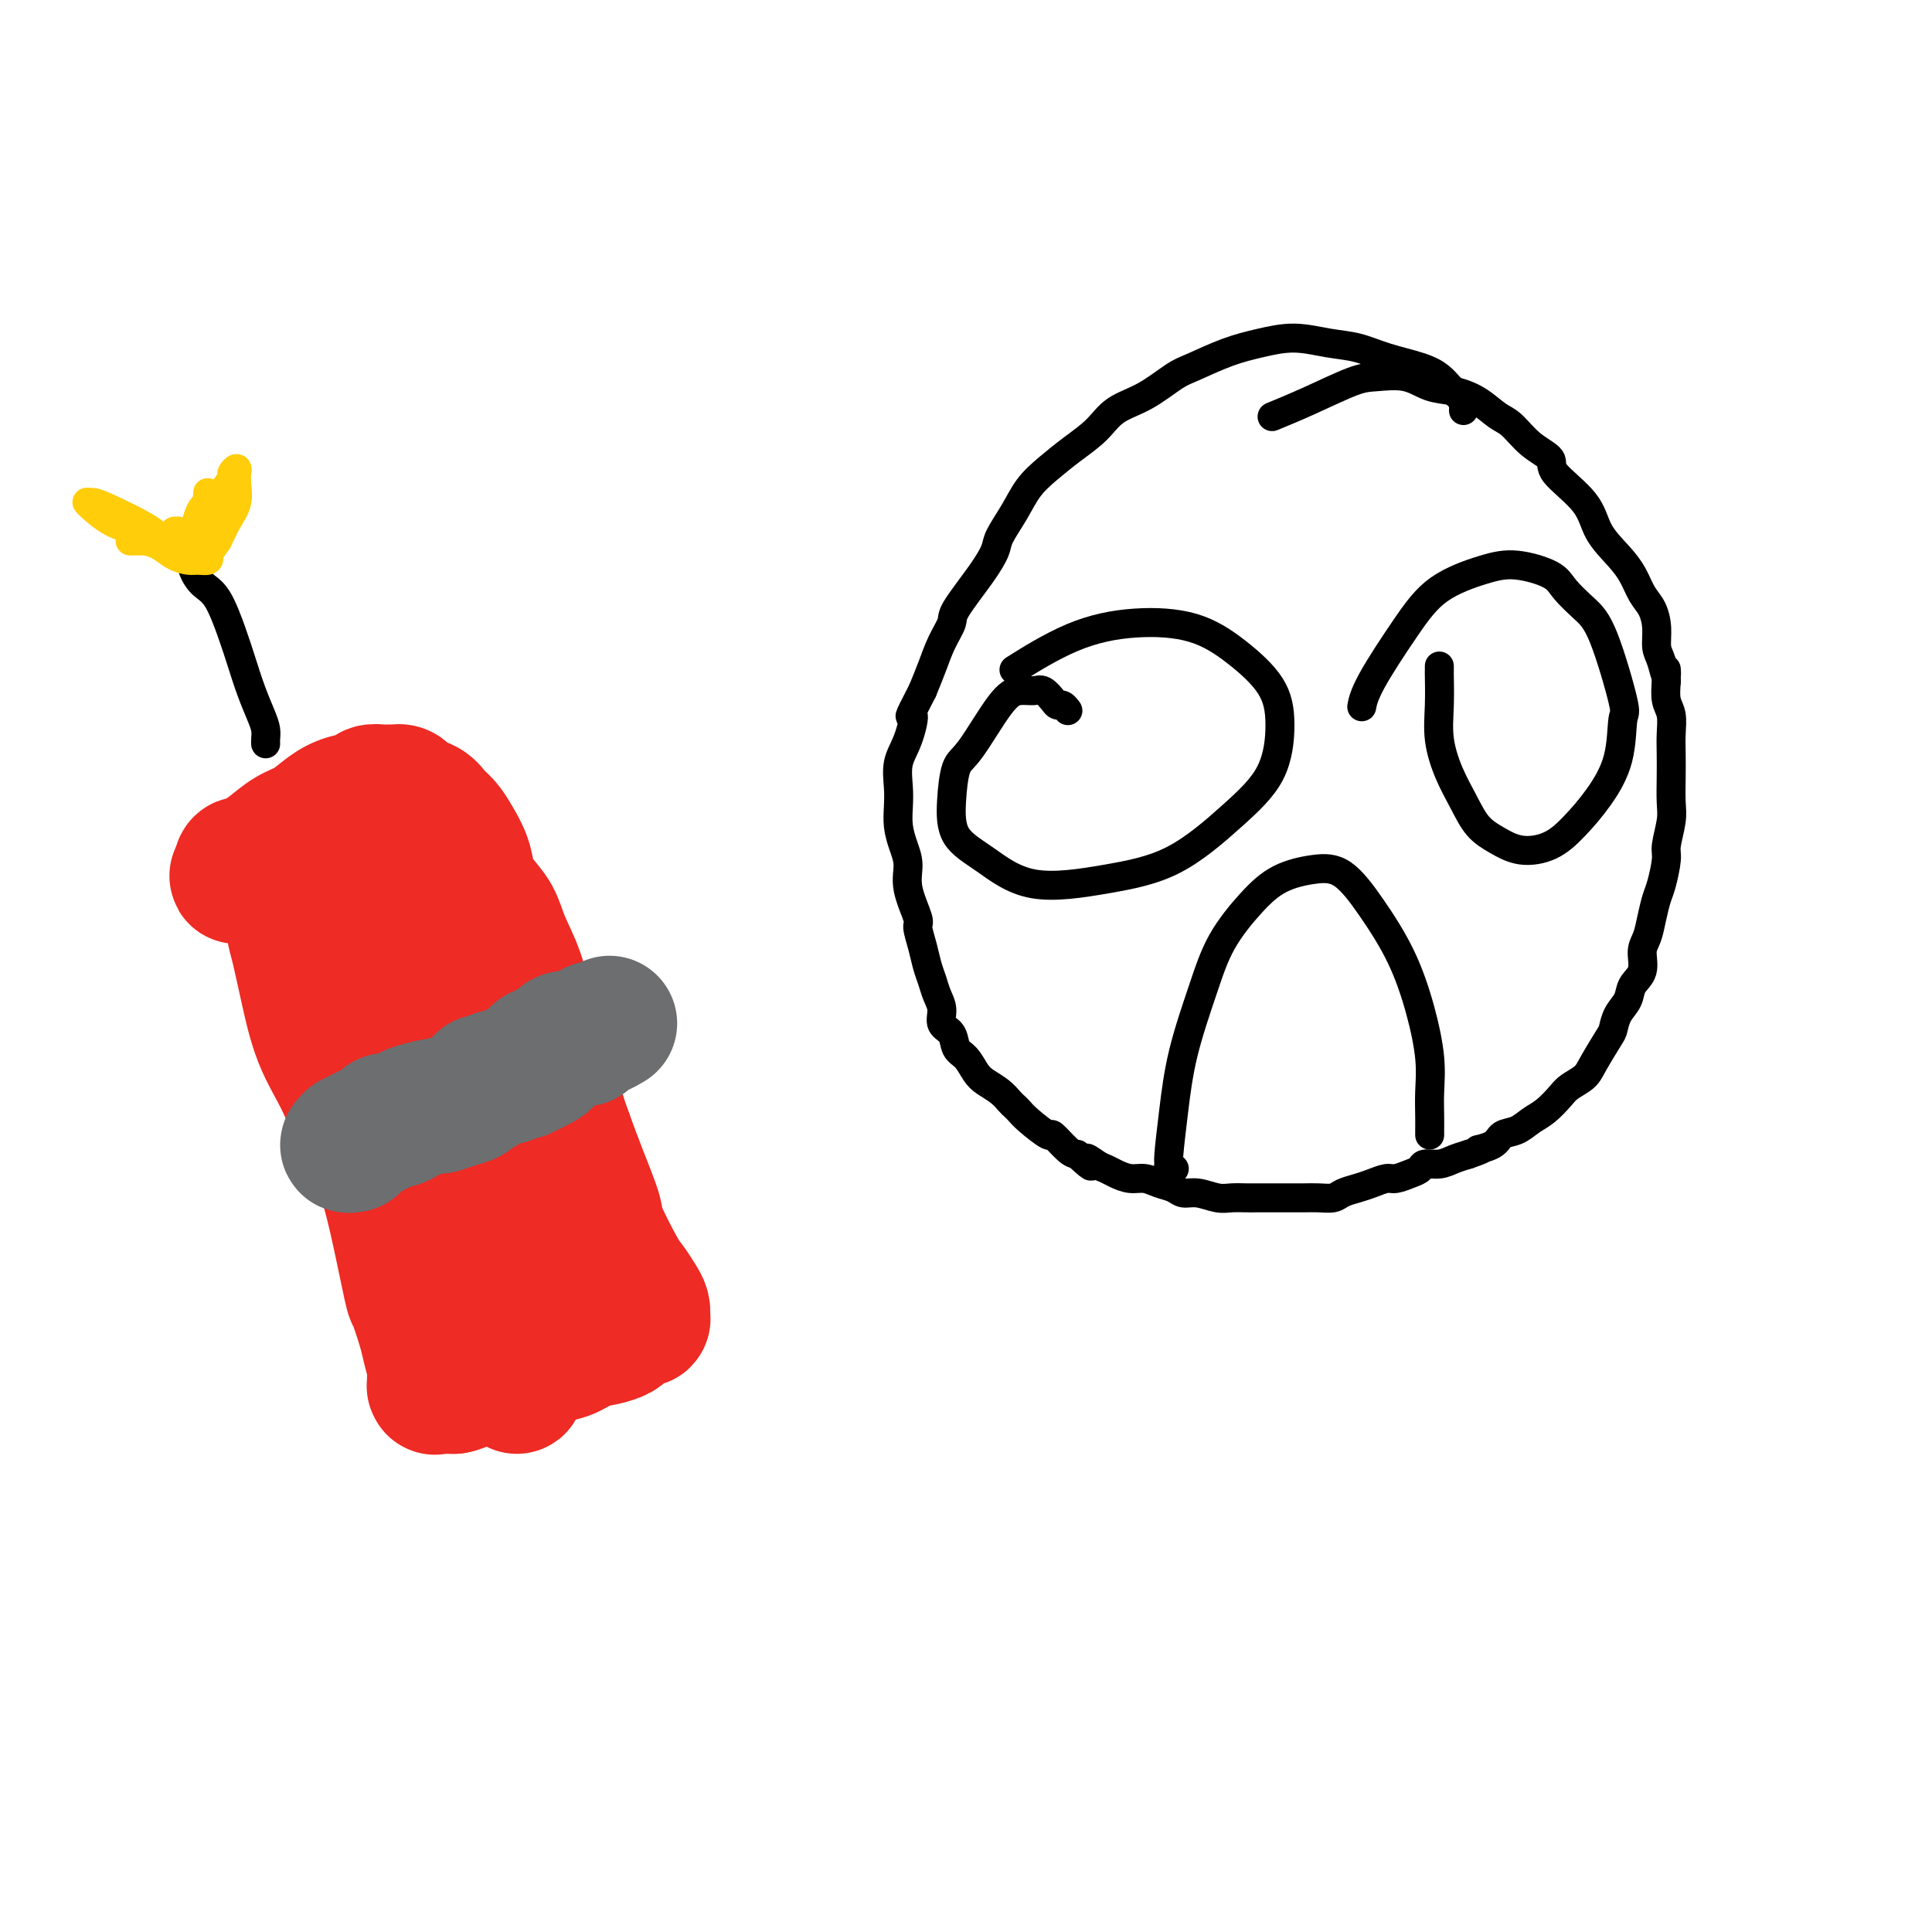<svg viewBox='0 0 400 400' version='1.1' xmlns='http://www.w3.org/2000/svg' xmlns:xlink='http://www.w3.org/1999/xlink'><g fill='none' stroke='#EE2B24' stroke-width='28' stroke-linecap='round' stroke-linejoin='round'><path d='M61,192c0.018,-0.048 0.036,-0.095 0,0c-0.036,0.095 -0.128,0.333 0,1c0.128,0.667 0.474,1.765 1,4c0.526,2.235 1.232,5.609 2,9c0.768,3.391 1.598,6.799 3,10c1.402,3.201 3.378,6.194 5,10c1.622,3.806 2.892,8.426 4,11c1.108,2.574 2.055,3.102 3,5c0.945,1.898 1.888,5.168 3,10c1.112,4.832 2.393,11.228 3,14c0.607,2.772 0.541,1.922 1,3c0.459,1.078 1.443,4.086 2,6c0.557,1.914 0.685,2.733 1,4c0.315,1.267 0.816,2.980 1,4c0.184,1.020 0.053,1.345 0,2c-0.053,0.655 -0.026,1.640 0,2c0.026,0.360 0.051,0.097 0,0c-0.051,-0.097 -0.179,-0.026 0,0c0.179,0.026 0.663,0.007 1,0c0.337,-0.007 0.525,-0.002 1,0c0.475,0.002 1.238,0.001 2,0'/><path d='M94,287c1.116,-0.190 1.904,-0.666 3,-1c1.096,-0.334 2.498,-0.527 4,-1c1.502,-0.473 3.105,-1.226 5,-2c1.895,-0.774 4.084,-1.569 6,-2c1.916,-0.431 3.560,-0.496 5,-1c1.440,-0.504 2.677,-1.445 4,-2c1.323,-0.555 2.733,-0.722 4,-1c1.267,-0.278 2.391,-0.667 3,-1c0.609,-0.333 0.703,-0.611 1,-1c0.297,-0.389 0.798,-0.889 1,-1c0.202,-0.111 0.106,0.166 0,0c-0.106,-0.166 -0.220,-0.777 0,-1c0.220,-0.223 0.776,-0.060 1,0c0.224,0.060 0.116,0.016 0,0c-0.116,-0.016 -0.241,-0.003 0,0c0.241,0.003 0.849,-0.003 1,0c0.151,0.003 -0.156,0.016 0,0c0.156,-0.016 0.774,-0.059 1,0c0.226,0.059 0.058,0.221 0,0c-0.058,-0.221 -0.008,-0.826 0,-1c0.008,-0.174 -0.026,0.083 0,0c0.026,-0.083 0.111,-0.505 0,-1c-0.111,-0.495 -0.420,-1.062 -1,-2c-0.580,-0.938 -1.432,-2.247 -2,-3c-0.568,-0.753 -0.851,-0.950 -2,-3c-1.149,-2.050 -3.164,-5.951 -4,-8c-0.836,-2.049 -0.494,-2.244 -1,-4c-0.506,-1.756 -1.859,-5.073 -3,-8c-1.141,-2.927 -2.071,-5.463 -3,-8'/><path d='M117,235c-2.949,-8.066 -2.322,-9.231 -3,-12c-0.678,-2.769 -2.660,-7.142 -4,-11c-1.340,-3.858 -2.036,-7.199 -3,-10c-0.964,-2.801 -2.194,-5.060 -3,-7c-0.806,-1.940 -1.189,-3.562 -2,-5c-0.811,-1.438 -2.051,-2.693 -3,-4c-0.949,-1.307 -1.605,-2.668 -2,-4c-0.395,-1.332 -0.527,-2.637 -1,-4c-0.473,-1.363 -1.286,-2.785 -2,-4c-0.714,-1.215 -1.329,-2.223 -2,-3c-0.671,-0.777 -1.398,-1.322 -2,-2c-0.602,-0.678 -1.080,-1.488 -2,-2c-0.920,-0.512 -2.283,-0.726 -3,-1c-0.717,-0.274 -0.788,-0.609 -1,-1c-0.212,-0.391 -0.566,-0.836 -1,-1c-0.434,-0.164 -0.947,-0.045 -1,0c-0.053,0.045 0.353,0.015 0,0c-0.353,-0.015 -1.465,-0.016 -2,0c-0.535,0.016 -0.491,0.048 -1,0c-0.509,-0.048 -1.570,-0.175 -2,0c-0.430,0.175 -0.228,0.651 -1,1c-0.772,0.349 -2.517,0.572 -4,1c-1.483,0.428 -2.704,1.060 -4,2c-1.296,0.940 -2.665,2.189 -4,3c-1.335,0.811 -2.634,1.183 -4,2c-1.366,0.817 -2.797,2.079 -4,3c-1.203,0.921 -2.176,1.501 -3,2c-0.824,0.499 -1.499,0.917 -2,1c-0.501,0.083 -0.827,-0.170 -1,0c-0.173,0.170 -0.192,0.763 0,1c0.192,0.237 0.596,0.119 1,0'/><path d='M51,180c-3.980,2.545 -0.932,0.906 1,1c1.932,0.094 2.746,1.921 4,3c1.254,1.079 2.947,1.411 5,3c2.053,1.589 4.465,4.436 7,8c2.535,3.564 5.194,7.846 8,12c2.806,4.154 5.761,8.180 8,12c2.239,3.820 3.763,7.434 5,11c1.237,3.566 2.189,7.085 3,10c0.811,2.915 1.482,5.226 2,7c0.518,1.774 0.885,3.011 1,4c0.115,0.989 -0.021,1.729 0,2c0.021,0.271 0.201,0.071 0,0c-0.201,-0.071 -0.782,-0.014 -1,0c-0.218,0.014 -0.075,-0.015 -1,-3c-0.925,-2.985 -2.920,-8.924 -5,-16c-2.080,-7.076 -4.246,-15.287 -6,-23c-1.754,-7.713 -3.097,-14.928 -4,-19c-0.903,-4.072 -1.367,-5.002 -2,-7c-0.633,-1.998 -1.437,-5.066 -2,-7c-0.563,-1.934 -0.887,-2.735 -1,-3c-0.113,-0.265 -0.017,0.007 0,0c0.017,-0.007 -0.046,-0.291 0,0c0.046,0.291 0.199,1.157 1,3c0.801,1.843 2.248,4.663 4,11c1.752,6.337 3.808,16.193 6,25c2.192,8.807 4.521,16.566 7,24c2.479,7.434 5.109,14.542 7,20c1.891,5.458 3.043,9.267 4,12c0.957,2.733 1.719,4.390 2,5c0.281,0.610 0.080,0.174 0,0c-0.080,-0.174 -0.040,-0.087 0,0'/><path d='M104,275c4.820,14.133 1.369,-0.533 -2,-11c-3.369,-10.467 -6.657,-16.735 -10,-25c-3.343,-8.265 -6.742,-18.525 -10,-27c-3.258,-8.475 -6.377,-15.163 -9,-20c-2.623,-4.837 -4.750,-7.823 -6,-10c-1.250,-2.177 -1.622,-3.545 -2,-4c-0.378,-0.455 -0.761,0.002 -1,0c-0.239,-0.002 -0.332,-0.462 0,0c0.332,0.462 1.091,1.845 2,4c0.909,2.155 1.968,5.080 4,10c2.032,4.920 5.038,11.835 8,20c2.962,8.165 5.879,17.579 9,26c3.121,8.421 6.444,15.847 9,22c2.556,6.153 4.344,11.032 6,15c1.656,3.968 3.179,7.026 4,9c0.821,1.974 0.938,2.865 1,3c0.062,0.135 0.067,-0.484 0,-1c-0.067,-0.516 -0.208,-0.929 -2,-5c-1.792,-4.071 -5.236,-11.802 -9,-19c-3.764,-7.198 -7.849,-13.864 -10,-18c-2.151,-4.136 -2.366,-5.742 -4,-9c-1.634,-3.258 -4.685,-8.170 -6,-11c-1.315,-2.830 -0.895,-3.580 -1,-4c-0.105,-0.420 -0.735,-0.510 -1,-1c-0.265,-0.490 -0.164,-1.379 2,2c2.164,3.379 6.390,11.025 9,17c2.610,5.975 3.603,10.279 4,12c0.397,1.721 0.199,0.861 0,0'/></g>
<g fill='none' stroke='#6D6E70' stroke-width='28' stroke-linecap='round' stroke-linejoin='round'><path d='M73,237c-0.532,0.112 -1.065,0.223 -1,0c0.065,-0.223 0.727,-0.781 1,-1c0.273,-0.219 0.157,-0.100 0,0c-0.157,0.100 -0.355,0.180 0,0c0.355,-0.180 1.264,-0.622 2,-1c0.736,-0.378 1.300,-0.693 2,-1c0.700,-0.307 1.536,-0.607 2,-1c0.464,-0.393 0.556,-0.880 1,-1c0.444,-0.120 1.241,0.126 2,0c0.759,-0.126 1.480,-0.625 2,-1c0.520,-0.375 0.840,-0.625 2,-1c1.160,-0.375 3.160,-0.874 4,-1c0.840,-0.126 0.520,0.121 1,0c0.480,-0.121 1.760,-0.611 3,-1c1.240,-0.389 2.440,-0.678 3,-1c0.560,-0.322 0.481,-0.679 1,-1c0.519,-0.321 1.634,-0.607 2,-1c0.366,-0.393 -0.019,-0.894 0,-1c0.019,-0.106 0.443,0.183 1,0c0.557,-0.183 1.248,-0.837 2,-1c0.752,-0.163 1.564,0.167 2,0c0.436,-0.167 0.495,-0.829 1,-1c0.505,-0.171 1.455,0.150 2,0c0.545,-0.150 0.685,-0.771 1,-1c0.315,-0.229 0.804,-0.065 1,0c0.196,0.065 0.098,0.033 0,0'/><path d='M110,221c5.660,-2.714 1.310,-1.498 0,-1c-1.310,0.498 0.419,0.278 1,0c0.581,-0.278 0.015,-0.614 0,-1c-0.015,-0.386 0.521,-0.821 1,-1c0.479,-0.179 0.902,-0.103 1,0c0.098,0.103 -0.130,0.234 0,0c0.130,-0.234 0.617,-0.833 1,-1c0.383,-0.167 0.662,0.099 1,0c0.338,-0.099 0.734,-0.563 1,-1c0.266,-0.437 0.401,-0.848 1,-1c0.599,-0.152 1.662,-0.045 2,0c0.338,0.045 -0.050,0.027 0,0c0.050,-0.027 0.539,-0.064 1,0c0.461,0.064 0.896,0.228 1,0c0.104,-0.228 -0.122,-0.849 0,-1c0.122,-0.151 0.594,0.170 1,0c0.406,-0.170 0.748,-0.829 1,-1c0.252,-0.171 0.414,0.146 1,0c0.586,-0.146 1.596,-0.756 2,-1c0.404,-0.244 0.202,-0.122 0,0'/></g>
<g fill='none' stroke='#000000' stroke-width='6' stroke-linecap='round' stroke-linejoin='round'><path d='M41,114c0.080,-0.000 0.160,-0.000 0,0c-0.160,0.000 -0.562,0.002 -1,0c-0.438,-0.002 -0.914,-0.006 -1,0c-0.086,0.006 0.217,0.022 0,0c-0.217,-0.022 -0.953,-0.081 -1,0c-0.047,0.081 0.596,0.302 1,1c0.404,0.698 0.569,1.871 1,3c0.431,1.129 1.126,2.212 2,3c0.874,0.788 1.925,1.281 3,3c1.075,1.719 2.173,4.662 3,7c0.827,2.338 1.385,4.069 2,6c0.615,1.931 1.289,4.062 2,6c0.711,1.938 1.458,3.682 2,5c0.542,1.318 0.877,2.209 1,3c0.123,0.791 0.033,1.482 0,2c-0.033,0.518 -0.009,0.862 0,1c0.009,0.138 0.005,0.069 0,0'/></g>
<g fill='none' stroke='#FFCD0A' stroke-width='6' stroke-linecap='round' stroke-linejoin='round'><path d='M29,112c0.083,-0.000 0.165,-0.000 0,0c-0.165,0.000 -0.578,0.000 -1,0c-0.422,-0.000 -0.854,-0.001 -1,0c-0.146,0.001 -0.006,0.002 0,0c0.006,-0.002 -0.123,-0.008 0,0c0.123,0.008 0.498,0.030 1,0c0.502,-0.030 1.131,-0.113 2,0c0.869,0.113 1.977,0.424 3,1c1.023,0.576 1.959,1.419 3,2c1.041,0.581 2.185,0.899 3,1c0.815,0.101 1.301,-0.014 2,0c0.699,0.014 1.610,0.157 2,0c0.390,-0.157 0.259,-0.616 0,-1c-0.259,-0.384 -0.647,-0.694 -1,-1c-0.353,-0.306 -0.671,-0.608 -1,-1c-0.329,-0.392 -0.667,-0.875 -1,-1c-0.333,-0.125 -0.660,0.109 -1,0c-0.340,-0.109 -0.695,-0.562 -1,-1c-0.305,-0.438 -0.562,-0.861 -1,-1c-0.438,-0.139 -1.057,0.008 -1,0c0.057,-0.008 0.789,-0.170 1,0c0.211,0.170 -0.100,0.673 0,1c0.100,0.327 0.609,0.479 1,1c0.391,0.521 0.664,1.410 1,2c0.336,0.590 0.737,0.882 1,1c0.263,0.118 0.390,0.063 1,0c0.610,-0.063 1.703,-0.132 2,0c0.297,0.132 -0.201,0.466 0,0c0.201,-0.466 1.100,-1.733 2,-3'/><path d='M45,112c0.641,-1.183 1.243,-2.641 2,-4c0.757,-1.359 1.668,-2.617 2,-4c0.332,-1.383 0.085,-2.889 0,-4c-0.085,-1.111 -0.007,-1.827 0,-2c0.007,-0.173 -0.056,0.196 0,0c0.056,-0.196 0.232,-0.958 0,-1c-0.232,-0.042 -0.873,0.634 -1,1c-0.127,0.366 0.260,0.420 0,1c-0.260,0.580 -1.169,1.686 -2,3c-0.831,1.314 -1.586,2.835 -2,4c-0.414,1.165 -0.489,1.973 -1,3c-0.511,1.027 -1.458,2.273 -2,3c-0.542,0.727 -0.678,0.936 -1,1c-0.322,0.064 -0.829,-0.017 -1,0c-0.171,0.017 -0.004,0.131 0,0c0.004,-0.131 -0.153,-0.507 0,-1c0.153,-0.493 0.615,-1.101 1,-2c0.385,-0.899 0.692,-2.087 1,-3c0.308,-0.913 0.619,-1.552 1,-2c0.381,-0.448 0.834,-0.706 1,-1c0.166,-0.294 0.045,-0.624 0,-1c-0.045,-0.376 -0.016,-0.799 0,-1c0.016,-0.201 0.018,-0.181 0,0c-0.018,0.181 -0.057,0.524 0,1c0.057,0.476 0.212,1.086 0,2c-0.212,0.914 -0.789,2.132 -1,3c-0.211,0.868 -0.057,1.388 0,2c0.057,0.612 0.016,1.318 0,2c-0.016,0.682 -0.008,1.341 0,2'/><path d='M42,114c-0.167,1.546 -0.086,0.412 0,0c0.086,-0.412 0.177,-0.103 0,0c-0.177,0.103 -0.622,-0.001 -1,0c-0.378,0.001 -0.689,0.105 -1,0c-0.311,-0.105 -0.622,-0.421 -2,-1c-1.378,-0.579 -3.823,-1.423 -5,-2c-1.177,-0.577 -1.086,-0.887 -3,-2c-1.914,-1.113 -5.834,-3.031 -8,-4c-2.166,-0.969 -2.580,-0.991 -3,-1c-0.420,-0.009 -0.848,-0.007 -1,0c-0.152,0.007 -0.030,0.018 0,0c0.030,-0.018 -0.032,-0.064 0,0c0.032,0.064 0.159,0.238 1,1c0.841,0.762 2.396,2.113 4,3c1.604,0.887 3.257,1.309 5,2c1.743,0.691 3.578,1.649 5,2c1.422,0.351 2.433,0.094 3,0c0.567,-0.094 0.691,-0.025 1,0c0.309,0.025 0.803,0.007 1,0c0.197,-0.007 0.099,-0.004 0,0'/></g>
<g fill='none' stroke='#000000' stroke-width='6' stroke-linecap='round' stroke-linejoin='round'><path d='M303,85c0.006,-0.447 0.013,-0.893 0,-1c-0.013,-0.107 -0.044,0.127 0,0c0.044,-0.127 0.164,-0.614 0,-1c-0.164,-0.386 -0.614,-0.670 -1,-1c-0.386,-0.330 -0.710,-0.707 -1,-1c-0.290,-0.293 -0.547,-0.502 -1,-1c-0.453,-0.498 -1.101,-1.285 -2,-2c-0.899,-0.715 -2.048,-1.359 -4,-2c-1.952,-0.641 -4.708,-1.280 -7,-2c-2.292,-0.720 -4.119,-1.523 -6,-2c-1.881,-0.477 -3.816,-0.629 -6,-1c-2.184,-0.371 -4.616,-0.961 -7,-1c-2.384,-0.039 -4.719,0.472 -7,1c-2.281,0.528 -4.508,1.074 -7,2c-2.492,0.926 -5.250,2.232 -7,3c-1.750,0.768 -2.494,0.999 -4,2c-1.506,1.001 -3.774,2.774 -6,4c-2.226,1.226 -4.409,1.905 -6,3c-1.591,1.095 -2.589,2.605 -4,4c-1.411,1.395 -3.236,2.674 -5,4c-1.764,1.326 -3.466,2.699 -5,4c-1.534,1.301 -2.901,2.529 -4,4c-1.099,1.471 -1.931,3.185 -3,5c-1.069,1.815 -2.376,3.731 -3,5c-0.624,1.269 -0.565,1.892 -1,3c-0.435,1.108 -1.362,2.700 -3,5c-1.638,2.300 -3.986,5.307 -5,7c-1.014,1.693 -0.695,2.072 -1,3c-0.305,0.928 -1.236,2.404 -2,4c-0.764,1.596 -1.361,3.313 -2,5c-0.639,1.687 -1.319,3.343 -2,5'/><path d='M191,143c-3.828,7.390 -2.399,4.864 -2,5c0.399,0.136 -0.234,2.934 -1,5c-0.766,2.066 -1.667,3.399 -2,5c-0.333,1.601 -0.099,3.470 0,5c0.099,1.530 0.063,2.721 0,4c-0.063,1.279 -0.153,2.648 0,4c0.153,1.352 0.548,2.689 1,4c0.452,1.311 0.961,2.598 1,4c0.039,1.402 -0.393,2.921 0,5c0.393,2.079 1.611,4.720 2,6c0.389,1.280 -0.051,1.199 0,2c0.051,0.801 0.592,2.482 1,4c0.408,1.518 0.682,2.872 1,4c0.318,1.128 0.681,2.030 1,3c0.319,0.970 0.595,2.007 1,3c0.405,0.993 0.937,1.942 1,3c0.063,1.058 -0.345,2.227 0,3c0.345,0.773 1.442,1.152 2,2c0.558,0.848 0.576,2.166 1,3c0.424,0.834 1.255,1.183 2,2c0.745,0.817 1.404,2.103 2,3c0.596,0.897 1.129,1.406 2,2c0.871,0.594 2.079,1.274 3,2c0.921,0.726 1.554,1.499 2,2c0.446,0.501 0.705,0.730 1,1c0.295,0.270 0.624,0.580 1,1c0.376,0.420 0.797,0.950 2,2c1.203,1.050 3.188,2.622 4,3c0.812,0.378 0.449,-0.437 1,0c0.551,0.437 2.014,2.125 3,3c0.986,0.875 1.493,0.938 2,1'/><path d='M223,239c4.690,4.356 2.414,1.746 2,1c-0.414,-0.746 1.033,0.374 2,1c0.967,0.626 1.455,0.759 2,1c0.545,0.241 1.147,0.589 2,1c0.853,0.411 1.957,0.885 3,1c1.043,0.115 2.025,-0.128 3,0c0.975,0.128 1.945,0.626 3,1c1.055,0.374 2.197,0.622 3,1c0.803,0.378 1.269,0.886 2,1c0.731,0.114 1.729,-0.166 3,0c1.271,0.166 2.816,0.776 4,1c1.184,0.224 2.007,0.060 3,0c0.993,-0.060 2.156,-0.016 3,0c0.844,0.016 1.370,0.004 2,0c0.630,-0.004 1.365,-0.001 2,0c0.635,0.001 1.171,0.001 2,0c0.829,-0.001 1.950,-0.003 3,0c1.050,0.003 2.027,0.012 3,0c0.973,-0.012 1.940,-0.044 3,0c1.060,0.044 2.213,0.166 3,0c0.787,-0.166 1.207,-0.618 2,-1c0.793,-0.382 1.959,-0.694 3,-1c1.041,-0.306 1.957,-0.607 3,-1c1.043,-0.393 2.214,-0.880 3,-1c0.786,-0.120 1.186,0.126 2,0c0.814,-0.126 2.041,-0.625 3,-1c0.959,-0.375 1.649,-0.625 2,-1c0.351,-0.375 0.362,-0.874 1,-1c0.638,-0.126 1.903,0.120 3,0c1.097,-0.120 2.028,-0.606 3,-1c0.972,-0.394 1.986,-0.697 3,-1'/><path d='M304,239c4.625,-1.588 2.187,-1.059 2,-1c-0.187,0.059 1.878,-0.353 3,-1c1.122,-0.647 1.302,-1.528 2,-2c0.698,-0.472 1.915,-0.535 3,-1c1.085,-0.465 2.038,-1.332 3,-2c0.962,-0.668 1.933,-1.138 3,-2c1.067,-0.862 2.230,-2.115 3,-3c0.770,-0.885 1.148,-1.401 2,-2c0.852,-0.599 2.178,-1.280 3,-2c0.822,-0.720 1.142,-1.480 2,-3c0.858,-1.520 2.256,-3.800 3,-5c0.744,-1.200 0.834,-1.321 1,-2c0.166,-0.679 0.408,-1.918 1,-3c0.592,-1.082 1.535,-2.007 2,-3c0.465,-0.993 0.453,-2.053 1,-3c0.547,-0.947 1.652,-1.780 2,-3c0.348,-1.220 -0.062,-2.827 0,-4c0.062,-1.173 0.595,-1.911 1,-3c0.405,-1.089 0.682,-2.530 1,-4c0.318,-1.470 0.677,-2.970 1,-4c0.323,-1.030 0.608,-1.590 1,-3c0.392,-1.410 0.890,-3.671 1,-5c0.110,-1.329 -0.166,-1.727 0,-3c0.166,-1.273 0.776,-3.421 1,-5c0.224,-1.579 0.061,-2.590 0,-4c-0.061,-1.410 -0.020,-3.219 0,-5c0.020,-1.781 0.019,-3.532 0,-5c-0.019,-1.468 -0.057,-2.651 0,-4c0.057,-1.349 0.208,-2.863 0,-4c-0.208,-1.137 -0.774,-1.896 -1,-3c-0.226,-1.104 -0.113,-2.552 0,-4'/><path d='M345,141c-0.111,-4.566 0.112,-1.481 0,-1c-0.112,0.481 -0.558,-1.641 -1,-3c-0.442,-1.359 -0.880,-1.956 -1,-3c-0.120,-1.044 0.080,-2.536 0,-4c-0.080,-1.464 -0.438,-2.900 -1,-4c-0.562,-1.100 -1.329,-1.863 -2,-3c-0.671,-1.137 -1.246,-2.647 -2,-4c-0.754,-1.353 -1.687,-2.550 -3,-4c-1.313,-1.450 -3.004,-3.153 -4,-5c-0.996,-1.847 -1.295,-3.840 -3,-6c-1.705,-2.160 -4.815,-4.489 -6,-6c-1.185,-1.511 -0.444,-2.204 -1,-3c-0.556,-0.796 -2.409,-1.695 -4,-3c-1.591,-1.305 -2.921,-3.017 -4,-4c-1.079,-0.983 -1.907,-1.238 -3,-2c-1.093,-0.762 -2.452,-2.033 -4,-3c-1.548,-0.967 -3.284,-1.632 -5,-2c-1.716,-0.368 -3.411,-0.440 -5,-1c-1.589,-0.560 -3.071,-1.607 -5,-2c-1.929,-0.393 -4.304,-0.133 -6,0c-1.696,0.133 -2.712,0.139 -5,1c-2.288,0.861 -5.847,2.578 -9,4c-3.153,1.422 -5.901,2.549 -7,3c-1.099,0.451 -0.550,0.225 0,0'/><path d='M221,147c0.087,0.117 0.175,0.234 0,0c-0.175,-0.234 -0.612,-0.819 -1,-1c-0.388,-0.181 -0.725,0.042 -1,0c-0.275,-0.042 -0.486,-0.348 -1,-1c-0.514,-0.652 -1.331,-1.650 -2,-2c-0.669,-0.350 -1.191,-0.053 -2,0c-0.809,0.053 -1.905,-0.137 -3,0c-1.095,0.137 -2.189,0.602 -4,3c-1.811,2.398 -4.340,6.729 -6,9c-1.660,2.271 -2.451,2.480 -3,4c-0.549,1.520 -0.856,4.349 -1,7c-0.144,2.651 -0.127,5.123 1,7c1.127,1.877 3.362,3.159 6,5c2.638,1.841 5.680,4.241 10,5c4.320,0.759 9.918,-0.121 15,-1c5.082,-0.879 9.647,-1.755 14,-4c4.353,-2.245 8.495,-5.859 12,-9c3.505,-3.141 6.372,-5.808 8,-9c1.628,-3.192 2.016,-6.909 2,-10c-0.016,-3.091 -0.438,-5.555 -2,-8c-1.562,-2.445 -4.266,-4.871 -7,-7c-2.734,-2.129 -5.498,-3.960 -9,-5c-3.502,-1.040 -7.743,-1.289 -12,-1c-4.257,0.289 -8.531,1.116 -13,3c-4.469,1.884 -9.134,4.824 -11,6c-1.866,1.176 -0.933,0.588 0,0'/><path d='M298,138c0.000,0.032 0.000,0.064 0,0c-0.000,-0.064 -0.001,-0.225 0,0c0.001,0.225 0.006,0.834 0,1c-0.006,0.166 -0.021,-0.113 0,1c0.021,1.113 0.077,3.617 0,6c-0.077,2.383 -0.286,4.644 0,7c0.286,2.356 1.067,4.807 2,7c0.933,2.193 2.016,4.128 3,6c0.984,1.872 1.868,3.682 3,5c1.132,1.318 2.511,2.144 4,3c1.489,0.856 3.089,1.742 5,2c1.911,0.258 4.133,-0.110 6,-1c1.867,-0.890 3.379,-2.301 5,-4c1.621,-1.699 3.350,-3.686 5,-6c1.650,-2.314 3.219,-4.954 4,-8c0.781,-3.046 0.774,-6.499 1,-8c0.226,-1.501 0.686,-1.049 0,-4c-0.686,-2.951 -2.517,-9.306 -4,-13c-1.483,-3.694 -2.619,-4.726 -4,-6c-1.381,-1.274 -3.008,-2.791 -4,-4c-0.992,-1.209 -1.350,-2.111 -3,-3c-1.650,-0.889 -4.592,-1.764 -7,-2c-2.408,-0.236 -4.281,0.169 -7,1c-2.719,0.831 -6.284,2.090 -9,4c-2.716,1.910 -4.584,4.471 -7,8c-2.416,3.529 -5.381,8.027 -7,11c-1.619,2.973 -1.891,4.421 -2,5c-0.109,0.579 -0.054,0.290 0,0'/><path d='M243,242c0.115,-0.028 0.230,-0.057 0,0c-0.230,0.057 -0.803,0.199 -1,0c-0.197,-0.199 -0.016,-0.738 0,-1c0.016,-0.262 -0.133,-0.247 0,-2c0.133,-1.753 0.547,-5.272 1,-9c0.453,-3.728 0.943,-7.663 2,-12c1.057,-4.337 2.679,-9.074 4,-13c1.321,-3.926 2.340,-7.039 4,-10c1.660,-2.961 3.961,-5.770 6,-8c2.039,-2.230 3.816,-3.883 6,-5c2.184,-1.117 4.777,-1.700 7,-2c2.223,-0.300 4.078,-0.319 6,1c1.922,1.319 3.913,3.976 6,7c2.087,3.024 4.272,6.416 6,10c1.728,3.584 2.999,7.359 4,11c1.001,3.641 1.732,7.147 2,10c0.268,2.853 0.072,5.052 0,7c-0.072,1.948 -0.019,3.646 0,5c0.019,1.354 0.005,2.365 0,3c-0.005,0.635 -0.001,0.896 0,1c0.001,0.104 0.001,0.052 0,0'/></g>
</svg>